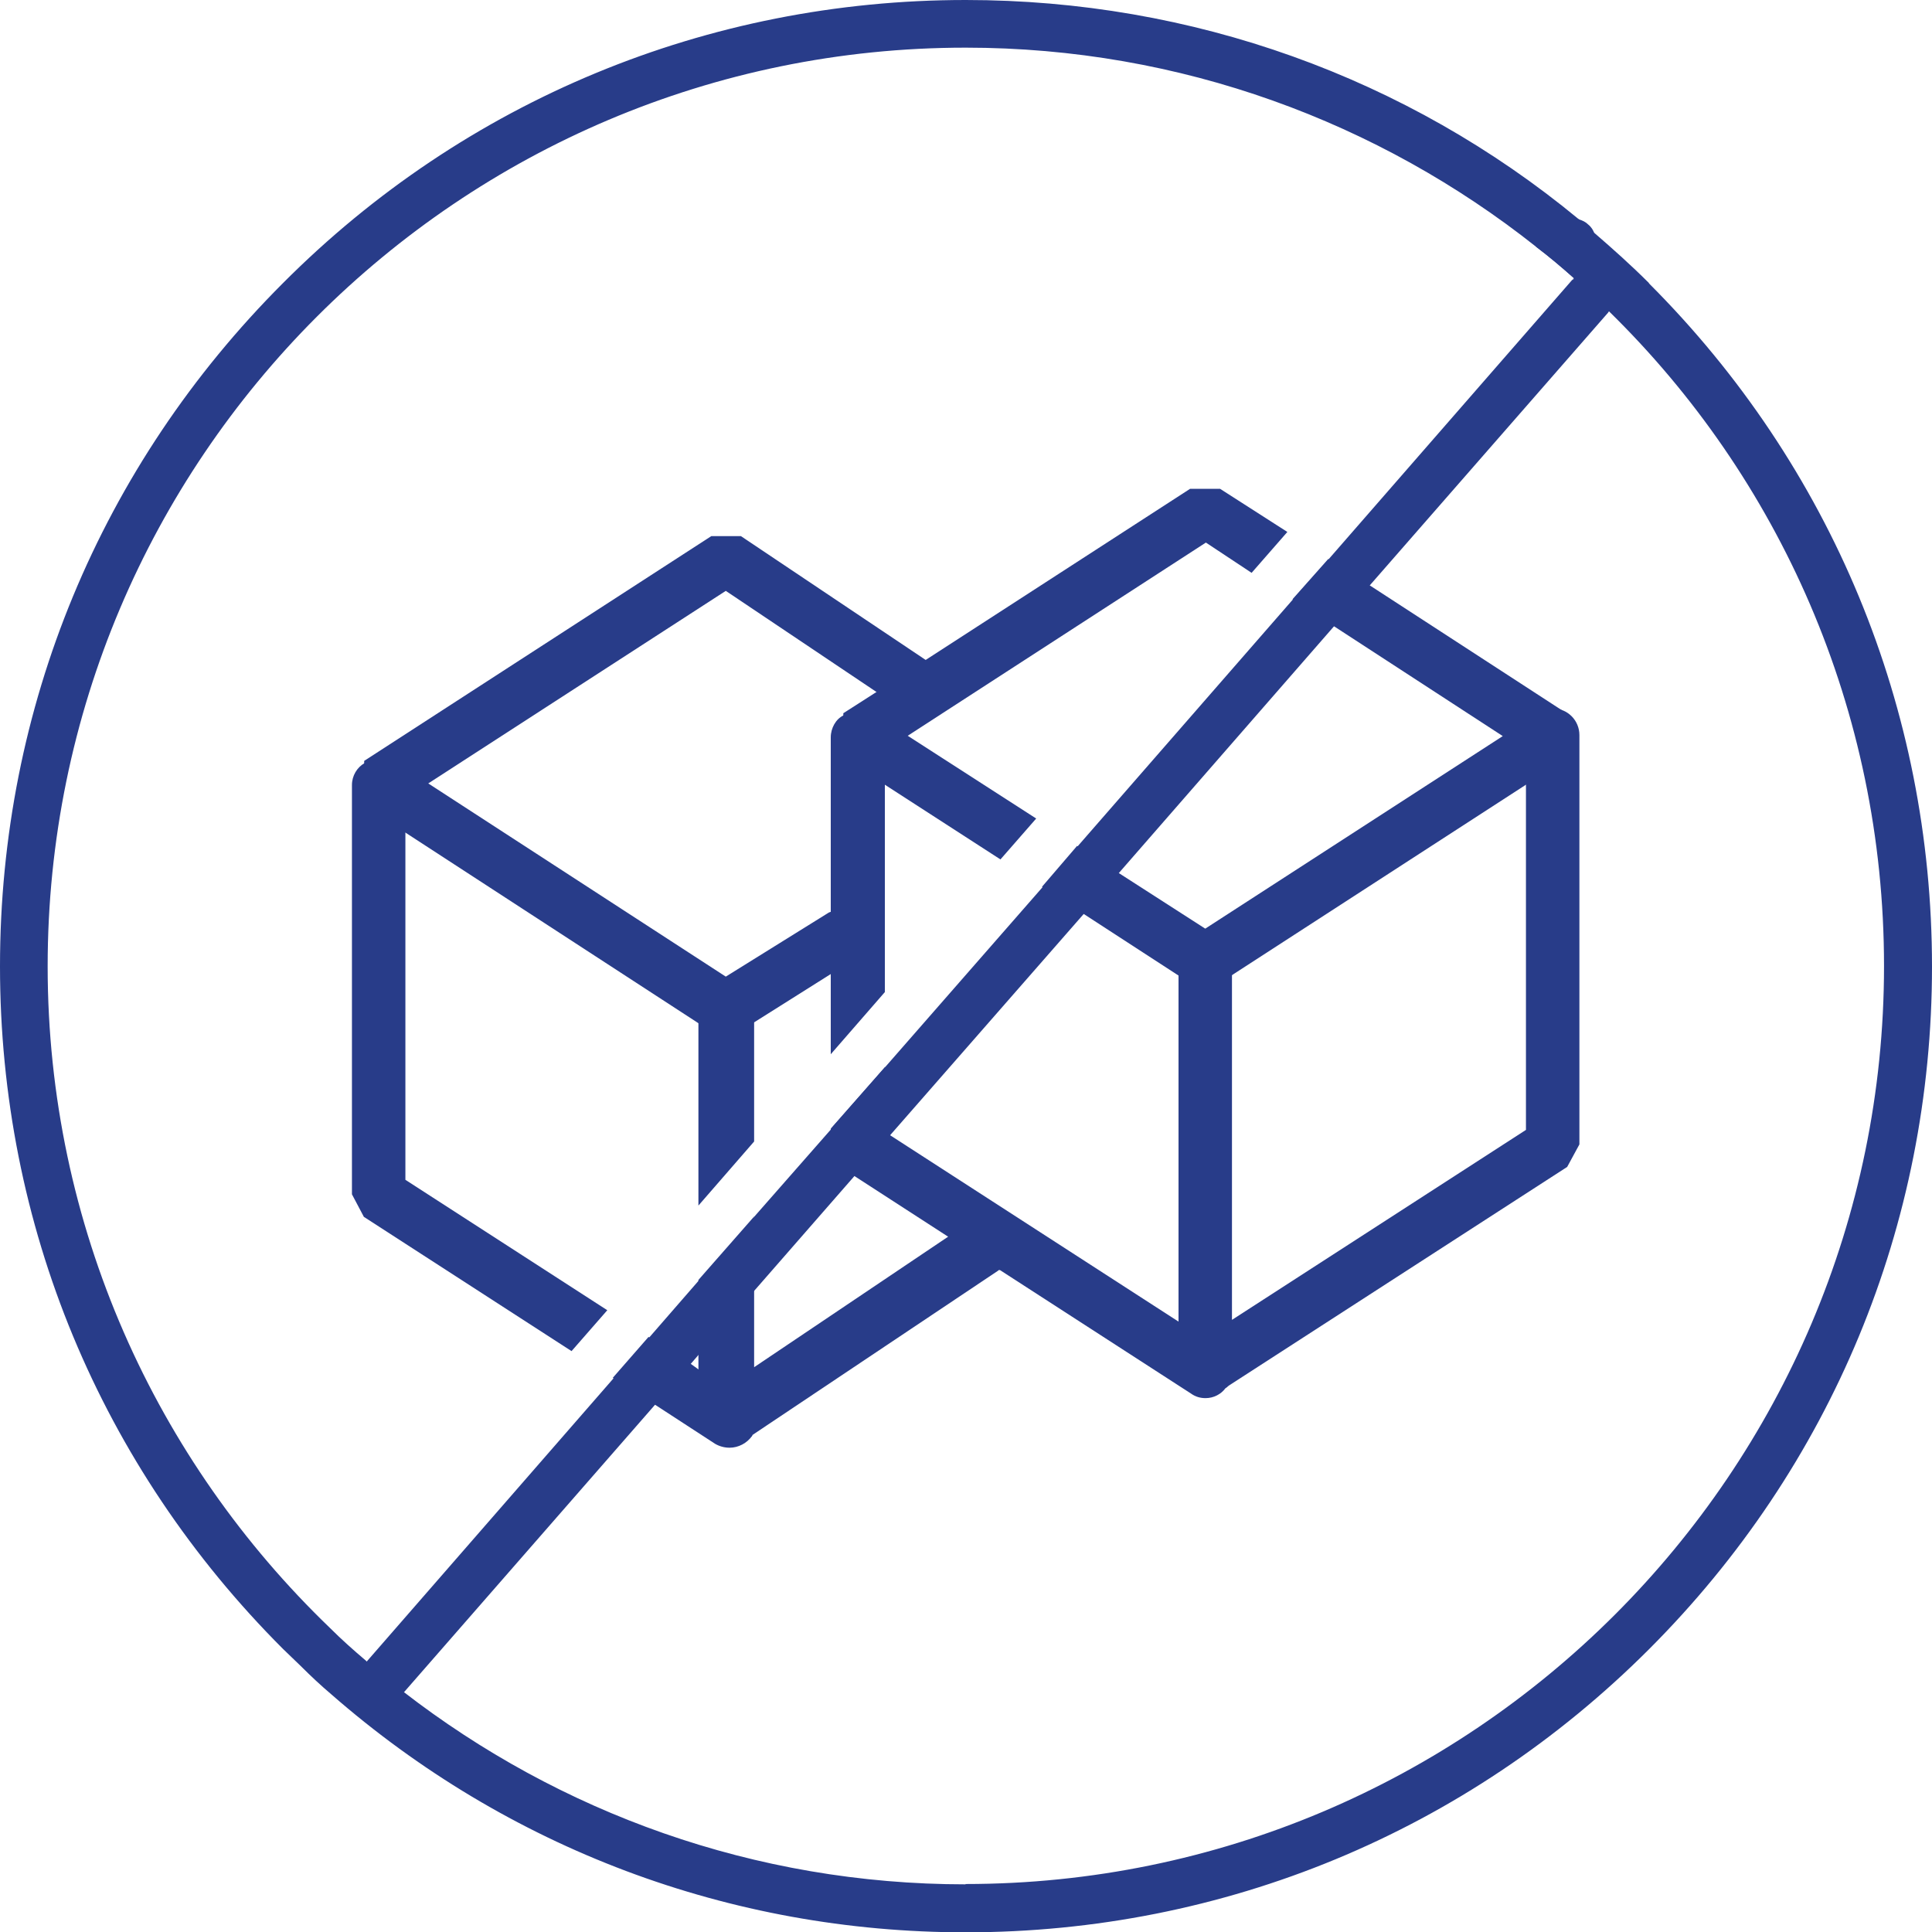 <?xml version="1.0" encoding="UTF-8"?><svg id="Layer_2" xmlns="http://www.w3.org/2000/svg" viewBox="0 0 60 60"><defs><style>.cls-1{fill:#283c89;}</style></defs><g id="Layer_1-2"><g><path class="cls-1" d="m29.05,21.71c-.25.37-.76.49-1.15.23l-.68-.45-4.68-3.14-9.24,5.98,9.24,6,3.2-1.99s.04-.02.06-.02c.39-.21.88-.1,1.09.27.25.39.12.92-.27,1.15l-.82.51-2.38,1.5-.45.27h-.9l-.39-.25-9.1-5.92-1.27-.82v-1.4l10.78-6.98h.92l5.73,3.84.1.06c.37.25.47.76.21,1.15Z"/><g><path class="cls-1" d="m12.59,36.64l6.27,4.05-1.11,1.27-6.45-4.17-.37-.7v-12.71c0-.29.16-.55.39-.68.14-.1.29-.16.45-.16.45,0,.82.39.82.84v12.26Z"/><path class="cls-1" d="m23.36,44.57v.02c-.16.23-.43.37-.7.37-.16,0-.31-.04-.45-.12l-1.89-1.23-1.29-.82,1.11-1.27,1.29.82.25.18,1.42.92c.39.25.51.74.25,1.13Z"/></g><g><path class="cls-1" d="m23.42,31.3v4.15l-1.73,1.99v-6.14c0-.49.39-.88.86-.88s.88.39.88.88Z"/><path class="cls-1" d="m31.04,39.44h-.02l-.02.02-7.64,5.11v.02l-.33.21-1.34-.72v-4.33l1.73-1.97v4.68l6.02-4.05.58-.39c.41-.27.94-.16,1.21.23.27.37.16.9-.19,1.19Z"/></g><path class="cls-1" d="m48.5,22.06s0-.02-.02-.02l-5.94-3.86-1.29-.82-1.11,1.25,1.29.84,5.24,3.41-9.24,5.98-2.69-1.73-1.29-.84-1.09,1.27,1.29.84,2.94,1.91.37.23h.92l.37-.23,9.14-5.92,1.27-.82v-1.38l-.16-.1Zm-10.62-6.88h-.92l-8.22,5.32-1.52.99-1.03.66v1.38l1.29.84,3.59,2.32,1.11-1.27-3.99-2.57,9.26-6,1.42.94,1.11-1.27-2.09-1.34Z"/><g><path class="cls-1" d="m27.48,22.9v7.91l-1.68,1.93v-9.84c0-.29.16-.57.39-.68.14-.12.29-.16.45-.16.47,0,.84.37.84.84Z"/><path class="cls-1" d="m38.14,43.03s-.02.02-.02.04l-.06.04c-.14.19-.37.31-.62.31-.16,0-.31-.04-.45-.14l-5.94-3.84h-.02l-1.58-1.03-2.92-1.89-.33-.21-.39-.7v-.57l1.68-1.91v2.03l.16.1,8.96,5.79,1.29.84c.39.25.51.76.25,1.15Z"/></g><path class="cls-1" d="m37.88,43.22l-1.28-.7v-12.71c0-.46.37-.83.83-.83s.83.37.83.83v11.18l9.13-5.9v-12.26c0-.46.37-.83.83-.83s.83.37.83.83v12.71l-.38.7-10.8,6.98Z"/><path class="cls-1" d="m49.4,8.03l-.53.6c-.37-.33-.76-.66-1.17-.97l.55-.62c.19-.23.51-.31.78-.23.12.04.21.08.29.16.1.08.16.18.19.27.12.25.08.57-.12.8Z"/><path class="cls-1" d="m49.96,9.67s0,.02-.02.04l-7.41,8.48-1.11,1.27-6.68,7.66-1.09,1.27-6.02,6.88-1.11,1.27-3.1,3.55-1.73,1.99-.25.29-1.11,1.27-7.79,8.92-.37.43c-.14.18-.35.27-.57.27-.18,0-.35-.06-.51-.19-.31-.27-.33-.76-.06-1.07l.35-.39,7.66-8.79,1.11-1.27,1.54-1.77,1.73-1.97v-.02l2.38-2.71v-.02l1.68-1.91,4.89-5.59,1.09-1.27,6.68-7.66,1.11-1.25,7.56-8.67.02-.02s.02-.02.04-.02v-.02c.27-.25.72-.25,1.01,0,.29.27.35.7.08,1.03Z"/><path class="cls-1" d="m51.21,8.79c-.55-.55-1.11-1.05-1.7-1.56-.16-.14-.31-.27-.49-.43C43.69,2.4,37.02,0,29.99,0c-8.01,0-15.55,3.12-21.2,8.79C3.12,14.46,0,21.98,0,30.01s3.12,15.53,8.79,21.2c.18.18.37.35.55.53.31.31.62.6.95.88,5.46,4.77,12.37,7.39,19.7,7.39,8.01,0,15.55-3.12,21.22-8.79,5.67-5.67,8.79-13.19,8.79-21.2s-3.12-15.55-8.79-21.22Zm-21.22,49.73c-6.57,0-12.63-2.24-17.46-5.98-.39-.31-.78-.62-1.15-.95t-.02-.02c-.39-.33-.76-.66-1.11-1.01C4.85,45.37,1.48,38.08,1.48,30.01,1.48,14.26,14.26,1.48,29.99,1.48c6.68,0,12.84,2.32,17.71,6.18.41.31.8.64,1.17.97v.02c.37.31.74.64,1.09,1.01,5.28,5.16,8.55,12.37,8.55,20.34,0,15.73-12.8,28.51-28.53,28.51Z"/></g></g></svg>